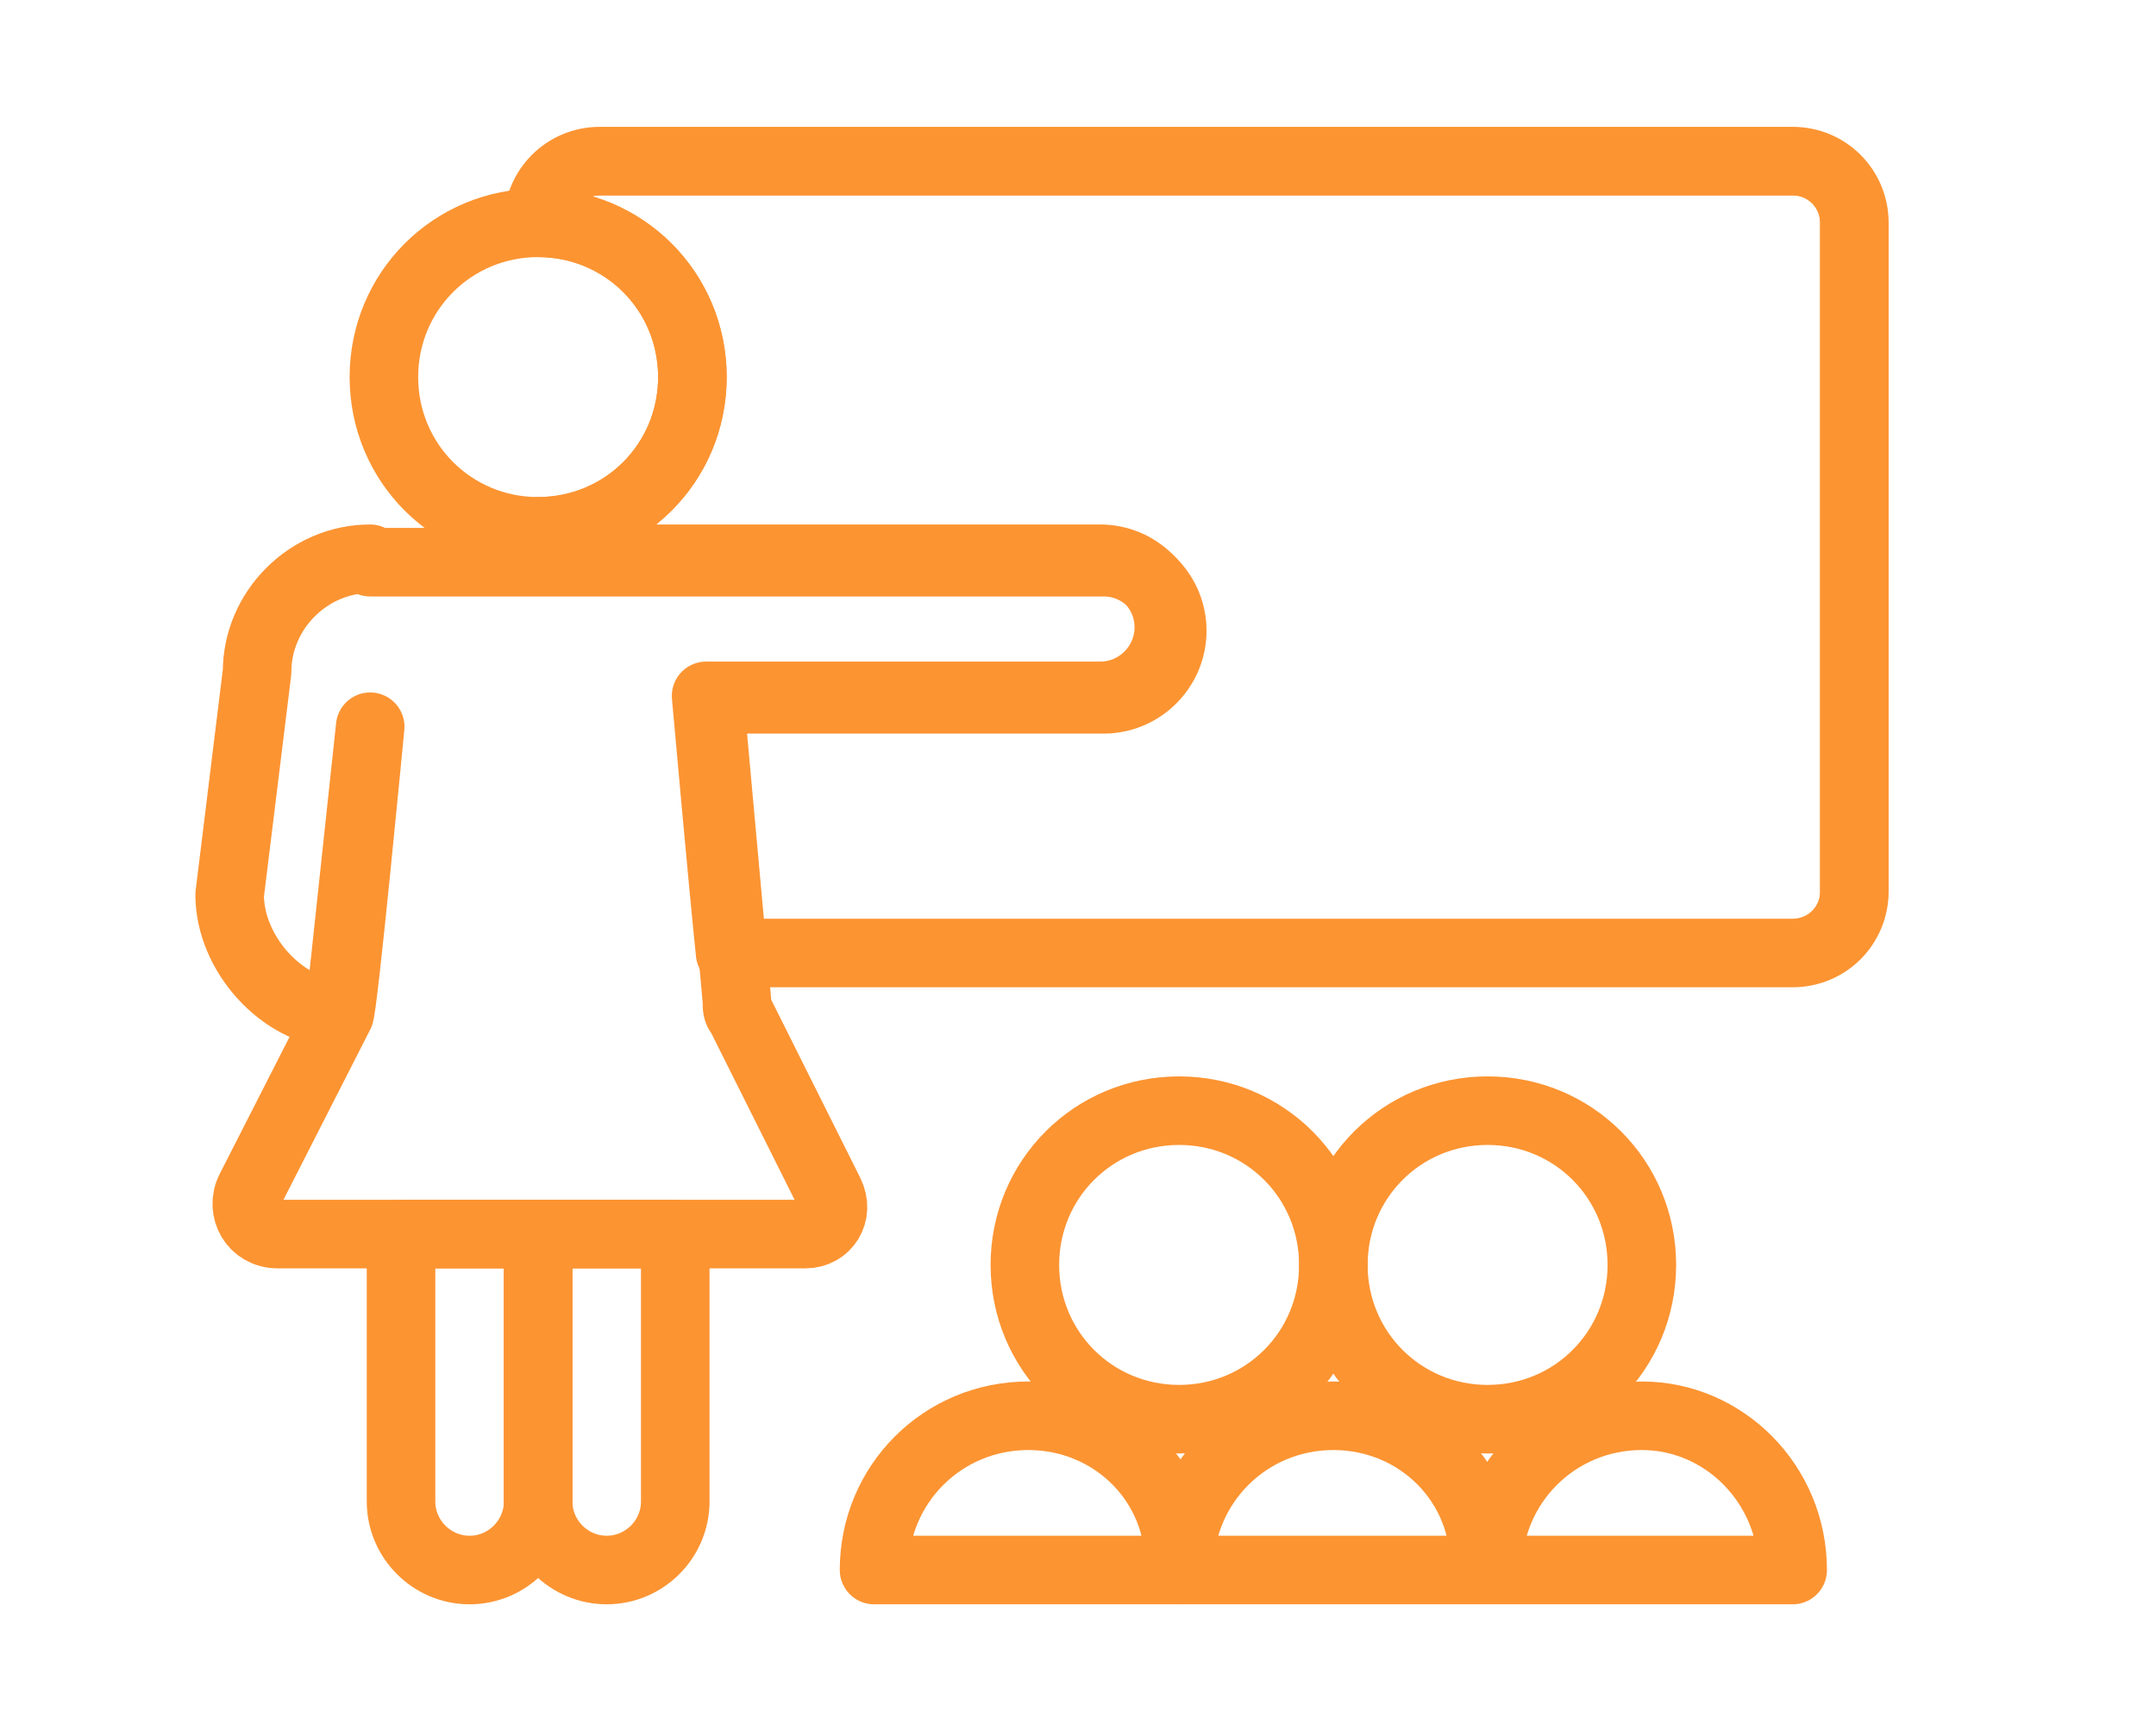 <?xml version="1.0" encoding="utf-8"?>
<!-- Generator: Adobe Illustrator 25.2.1, SVG Export Plug-In . SVG Version: 6.00 Build 0)  -->
<svg version="1.1" id="Layer_1" xmlns="http://www.w3.org/2000/svg" xmlns:xlink="http://www.w3.org/1999/xlink" x="0px" y="0px"
	 viewBox="0 0 62.9 50.5" style="enable-background:new 0 0 62.9 50.5;" xml:space="preserve">
<style type="text/css">
	
		.st0{clip-path:url(#SVGID_2_);fill:none;stroke:#FC9432;stroke-width:2;stroke-linecap:round;stroke-linejoin:round;stroke-miterlimit:10;}
	.st1{fill:none;stroke:#FC9432;stroke-width:2;stroke-linecap:round;stroke-linejoin:round;stroke-miterlimit:10;}
</style>
<g>
	<g>
		<defs>
			<path id="SVGID_1_" d="M52.3,4.7H17.5c-1,0-1.8,0.8-1.8,1.8c2.5,0,4.5,2,4.5,4.5c0,2.5-2,4.5-4.5,4.5v0.8h4.9h11.5
				c1.1,0,2,0.9,2,2c0,1.1-0.9,2-2,2H20.6c0,0,0.5,5.6,0.7,7.5h31c1,0,1.8-0.8,1.8-1.8V6.5C54.1,5.5,53.3,4.7,52.3,4.7L52.3,4.7z"/>
		</defs>
		<clipPath id="SVGID_2_">
			<use xlink:href="#SVGID_1_"  style="overflow:visible;"/>
		</clipPath>
		<path class="st0" d="M52.3,27.9H17.5c-1,0-1.8-0.8-1.8-1.8V6.5c0-1,0.8-1.8,1.8-1.8h34.8c1,0,1.8,0.8,1.8,1.8v19.6
			C54.1,27.1,53.3,27.9,52.3,27.9L52.3,27.9z"/>
		<use xlink:href="#SVGID_1_"  style="overflow:visible;fill:none;stroke:#FC9432;stroke-miterlimit:10;"/>
	</g>
	<path class="st1" d="M52.3,4.7H17.5c-1,0-1.8,0.8-1.8,1.8c2.5,0,4.5,2,4.5,4.5c0,2.5-2,4.5-4.5,4.5v0.8h4.9h11.5c1.1,0,2,0.9,2,2
		c0,1.1-0.9,2-2,2H20.6c0,0,0.5,5.6,0.7,7.5h31c1,0,1.8-0.8,1.8-1.8V6.5C54.1,5.5,53.3,4.7,52.3,4.7L52.3,4.7z"/>
	<path class="st1" d="M15.7,6.5c-2.5,0-4.5,2-4.5,4.5c0,2.5,2,4.5,4.5,4.5c2.5,0,4.5-2,4.5-4.5C20.2,8.5,18.2,6.5,15.7,6.5L15.7,6.5
		z"/>
	<path class="st1" d="M10.8,16.3c-1.8,0-3.3,1.5-3.3,3.3l-0.8,6.5c0,1.7,1.5,3.4,3.2,3.5c0.1,0,0.9-8.4,0.9-8.4l-0.9,8.4l-2.6,5.1
		C7,35.3,7.4,36,8.1,36h15.4c0.6,0,1-0.6,0.7-1.2l-2.6-5.2c-0.1-0.1-0.1-0.2-0.1-0.4l-0.8-8.8h11.5c1.1,0,2-0.9,2-2l0,0
		c0-1.1-0.9-2-2-2H20.6H10.8L10.8,16.3z"/>
	<path class="st1" d="M15.7,36v7.8c0,1.1,0.9,2,2,2c1.1,0,2-0.9,2-2V36H15.7L15.7,36z"/>
	<path class="st1" d="M15.7,36v7.8c0,1.1-0.9,2-2,2c-1.1,0-2-0.9-2-2V36H15.7L15.7,36z"/>
	<path class="st1" d="M38.9,36.9c0,2.5-2,4.5-4.5,4.5c-2.5,0-4.5-2-4.5-4.5c0-2.5,2-4.5,4.5-4.5C36.9,32.4,38.9,34.4,38.9,36.9
		L38.9,36.9z"/>
	<path class="st1" d="M47.9,36.9c0,2.5-2,4.5-4.5,4.5c-2.5,0-4.5-2-4.5-4.5c0-2.5,2-4.5,4.5-4.5C45.9,32.4,47.9,34.4,47.9,36.9
		L47.9,36.9z"/>
	<path class="st1" d="M30,41.3c-2.5,0-4.5,2-4.5,4.5h8.9C34.5,43.3,32.5,41.3,30,41.3L30,41.3z"/>
	<path class="st1" d="M38.9,41.3c-2.5,0-4.5,2-4.5,4.5h8.9C43.4,43.3,41.4,41.3,38.9,41.3L38.9,41.3z"/>
	<path class="st1" d="M47.9,41.3c-2.5,0-4.5,2-4.5,4.5h8.9C52.3,43.3,50.3,41.3,47.9,41.3L47.9,41.3z"/>
</g>
</svg>